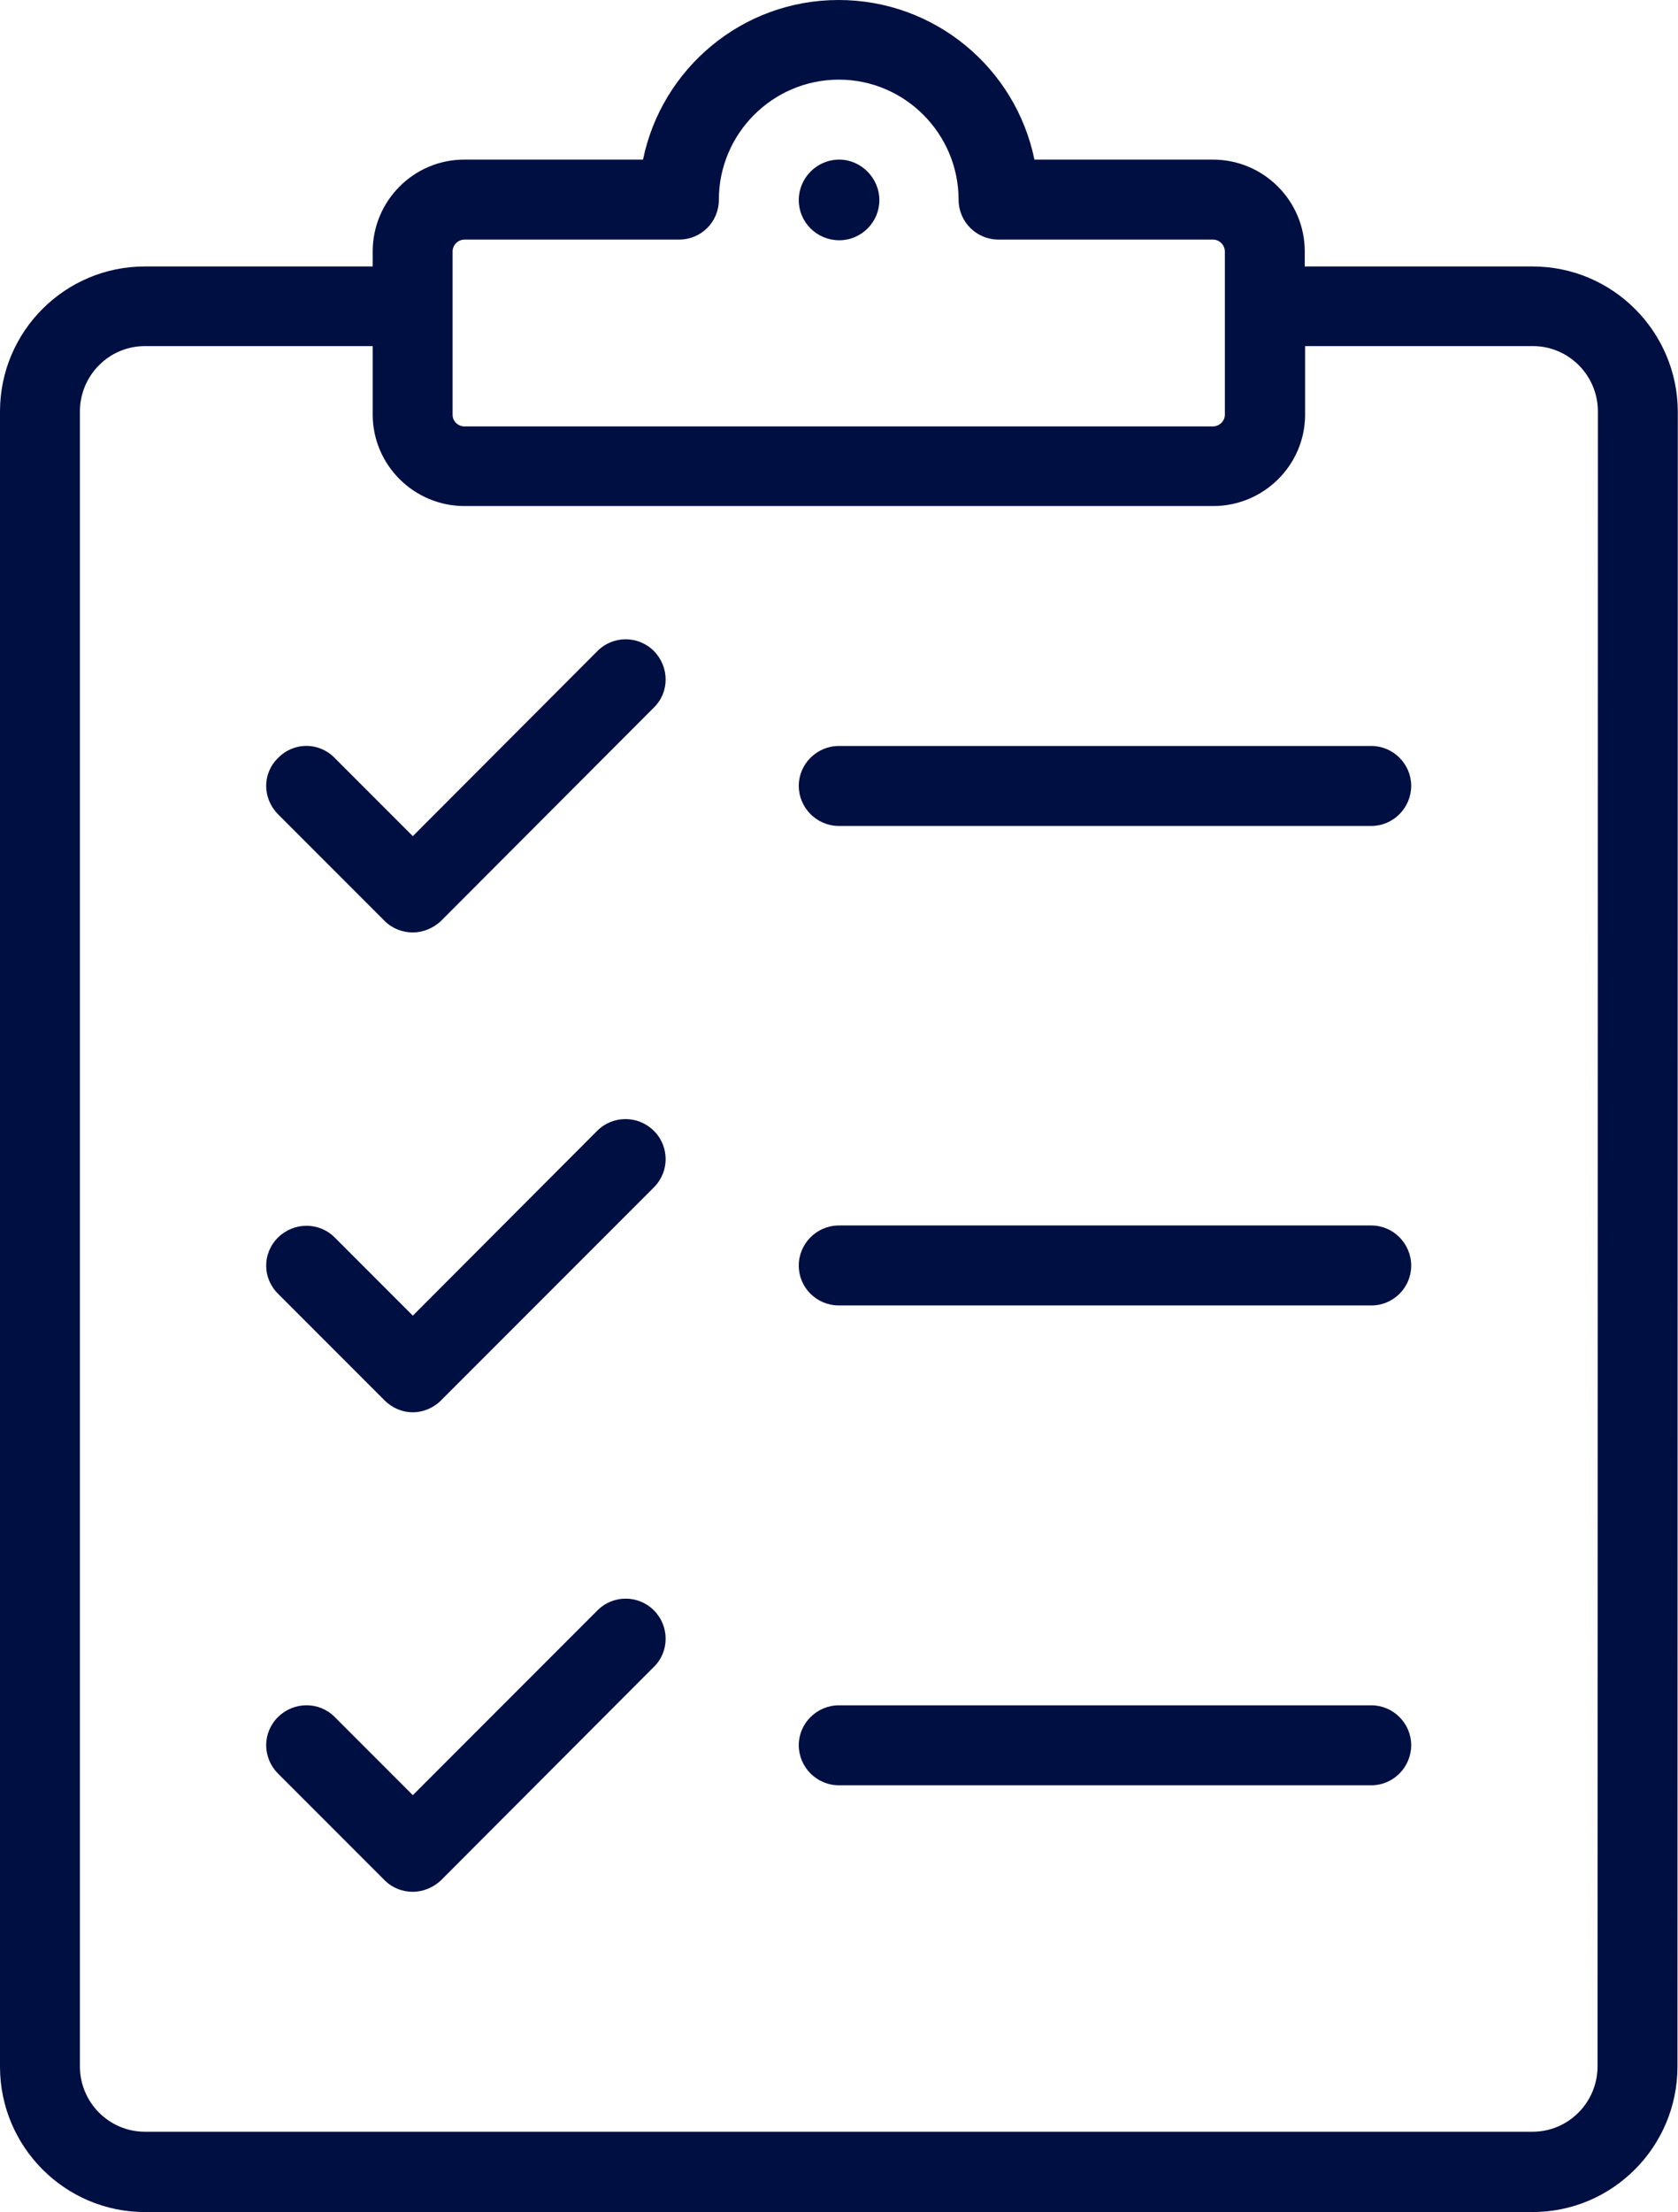 <svg width="49.346" height="65" viewBox="0 0 49.346 65" fill="none" xmlns="http://www.w3.org/2000/svg" xmlns:xlink="http://www.w3.org/1999/xlink">
	<desc>
			Created with Pixso.
	</desc>
	<defs/>
	<path id="path" d="M45.07 7.83L38.37 7.83L38.37 7.39C38.37 5.9 37.16 4.69 35.67 4.69L30.42 4.69C29.87 2.01 27.5 0 24.66 0C21.83 0 19.46 2.01 18.91 4.69L13.65 4.69C12.17 4.69 10.96 5.9 10.96 7.39L10.96 7.83L4.26 7.83C1.91 7.83 0 9.74 0 12.09L0 60.73C0 63.08 1.91 65 4.26 65L45.07 65C47.42 65 49.33 63.08 49.33 60.73L49.34 12.09C49.33 9.74 47.42 7.83 45.07 7.83ZM13.31 7.39C13.31 7.2 13.47 7.04 13.66 7.04L19.97 7.04C20.62 7.04 21.14 6.52 21.14 5.87C21.14 3.93 22.72 2.34 24.67 2.34C26.61 2.34 28.19 3.93 28.19 5.87C28.19 6.52 28.72 7.04 29.36 7.04L35.67 7.04C35.86 7.04 36.02 7.2 36.02 7.39L36.02 12.19C36.02 12.37 35.86 12.53 35.67 12.53L13.66 12.53C13.47 12.53 13.31 12.38 13.31 12.19L13.31 7.39ZM46.98 60.72C46.98 61.77 46.13 62.64 45.07 62.64L4.26 62.64C3.21 62.64 2.35 61.78 2.35 60.72L2.35 12.09C2.35 11.04 3.2 10.17 4.26 10.17L10.96 10.17L10.96 12.18C10.96 13.66 12.17 14.87 13.66 14.87L35.68 14.87C37.16 14.87 38.38 13.67 38.38 12.18L38.38 10.17L45.08 10.17C46.13 10.17 46.99 11.03 46.99 12.09L46.98 60.72ZM41.5 23.09C41.5 23.74 40.97 24.27 40.33 24.27L24.67 24.27C24.02 24.27 23.49 23.74 23.49 23.09C23.49 22.45 24.02 21.92 24.67 21.92L40.33 21.92C40.97 21.92 41.5 22.45 41.5 23.09ZM23.49 5.88C23.49 5.23 24.02 4.69 24.68 4.69C25.32 4.69 25.86 5.23 25.86 5.88C25.86 6.53 25.33 7.06 24.68 7.06C24.02 7.06 23.49 6.53 23.49 5.88ZM19.23 19.13C19.69 19.6 19.69 20.34 19.23 20.79L12.97 27.06C12.74 27.28 12.43 27.4 12.14 27.4C11.84 27.4 11.54 27.29 11.31 27.06L8.18 23.93C7.71 23.46 7.71 22.72 8.18 22.27C8.64 21.8 9.38 21.8 9.84 22.27L12.14 24.57L17.57 19.13C18.03 18.67 18.77 18.67 19.23 19.13ZM41.5 37.19C41.5 37.84 40.97 38.36 40.33 38.36L24.67 38.36C24.02 38.36 23.49 37.84 23.49 37.19C23.49 36.54 24.02 36.01 24.67 36.01L40.33 36.01C40.97 36.01 41.5 36.54 41.5 37.19ZM19.23 33.23C19.69 33.69 19.69 34.43 19.23 34.89L12.97 41.15C12.74 41.38 12.43 41.5 12.14 41.5C11.84 41.5 11.54 41.38 11.31 41.15L8.18 38.02C7.71 37.56 7.71 36.82 8.18 36.36C8.64 35.91 9.38 35.9 9.84 36.36L12.14 38.66L17.57 33.22C18.03 32.77 18.77 32.77 19.23 33.23ZM41.5 51.28C41.5 51.93 40.97 52.46 40.33 52.46L24.67 52.46C24.02 52.46 23.49 51.93 23.49 51.28C23.49 50.64 24.02 50.11 24.67 50.11L40.33 50.11C40.97 50.11 41.5 50.64 41.5 51.28ZM19.23 47.32C19.69 47.78 19.69 48.53 19.23 48.98L12.97 55.25C12.74 55.47 12.43 55.59 12.14 55.59C11.84 55.59 11.54 55.48 11.31 55.25L8.18 52.12C7.71 51.65 7.71 50.91 8.18 50.45C8.64 50 9.38 49.99 9.84 50.45L12.14 52.75L17.57 47.32C18.03 46.86 18.77 46.86 19.23 47.32Z" fill="#000F42" fill-opacity="1" fill-rule="nonzero"/>
</svg>
